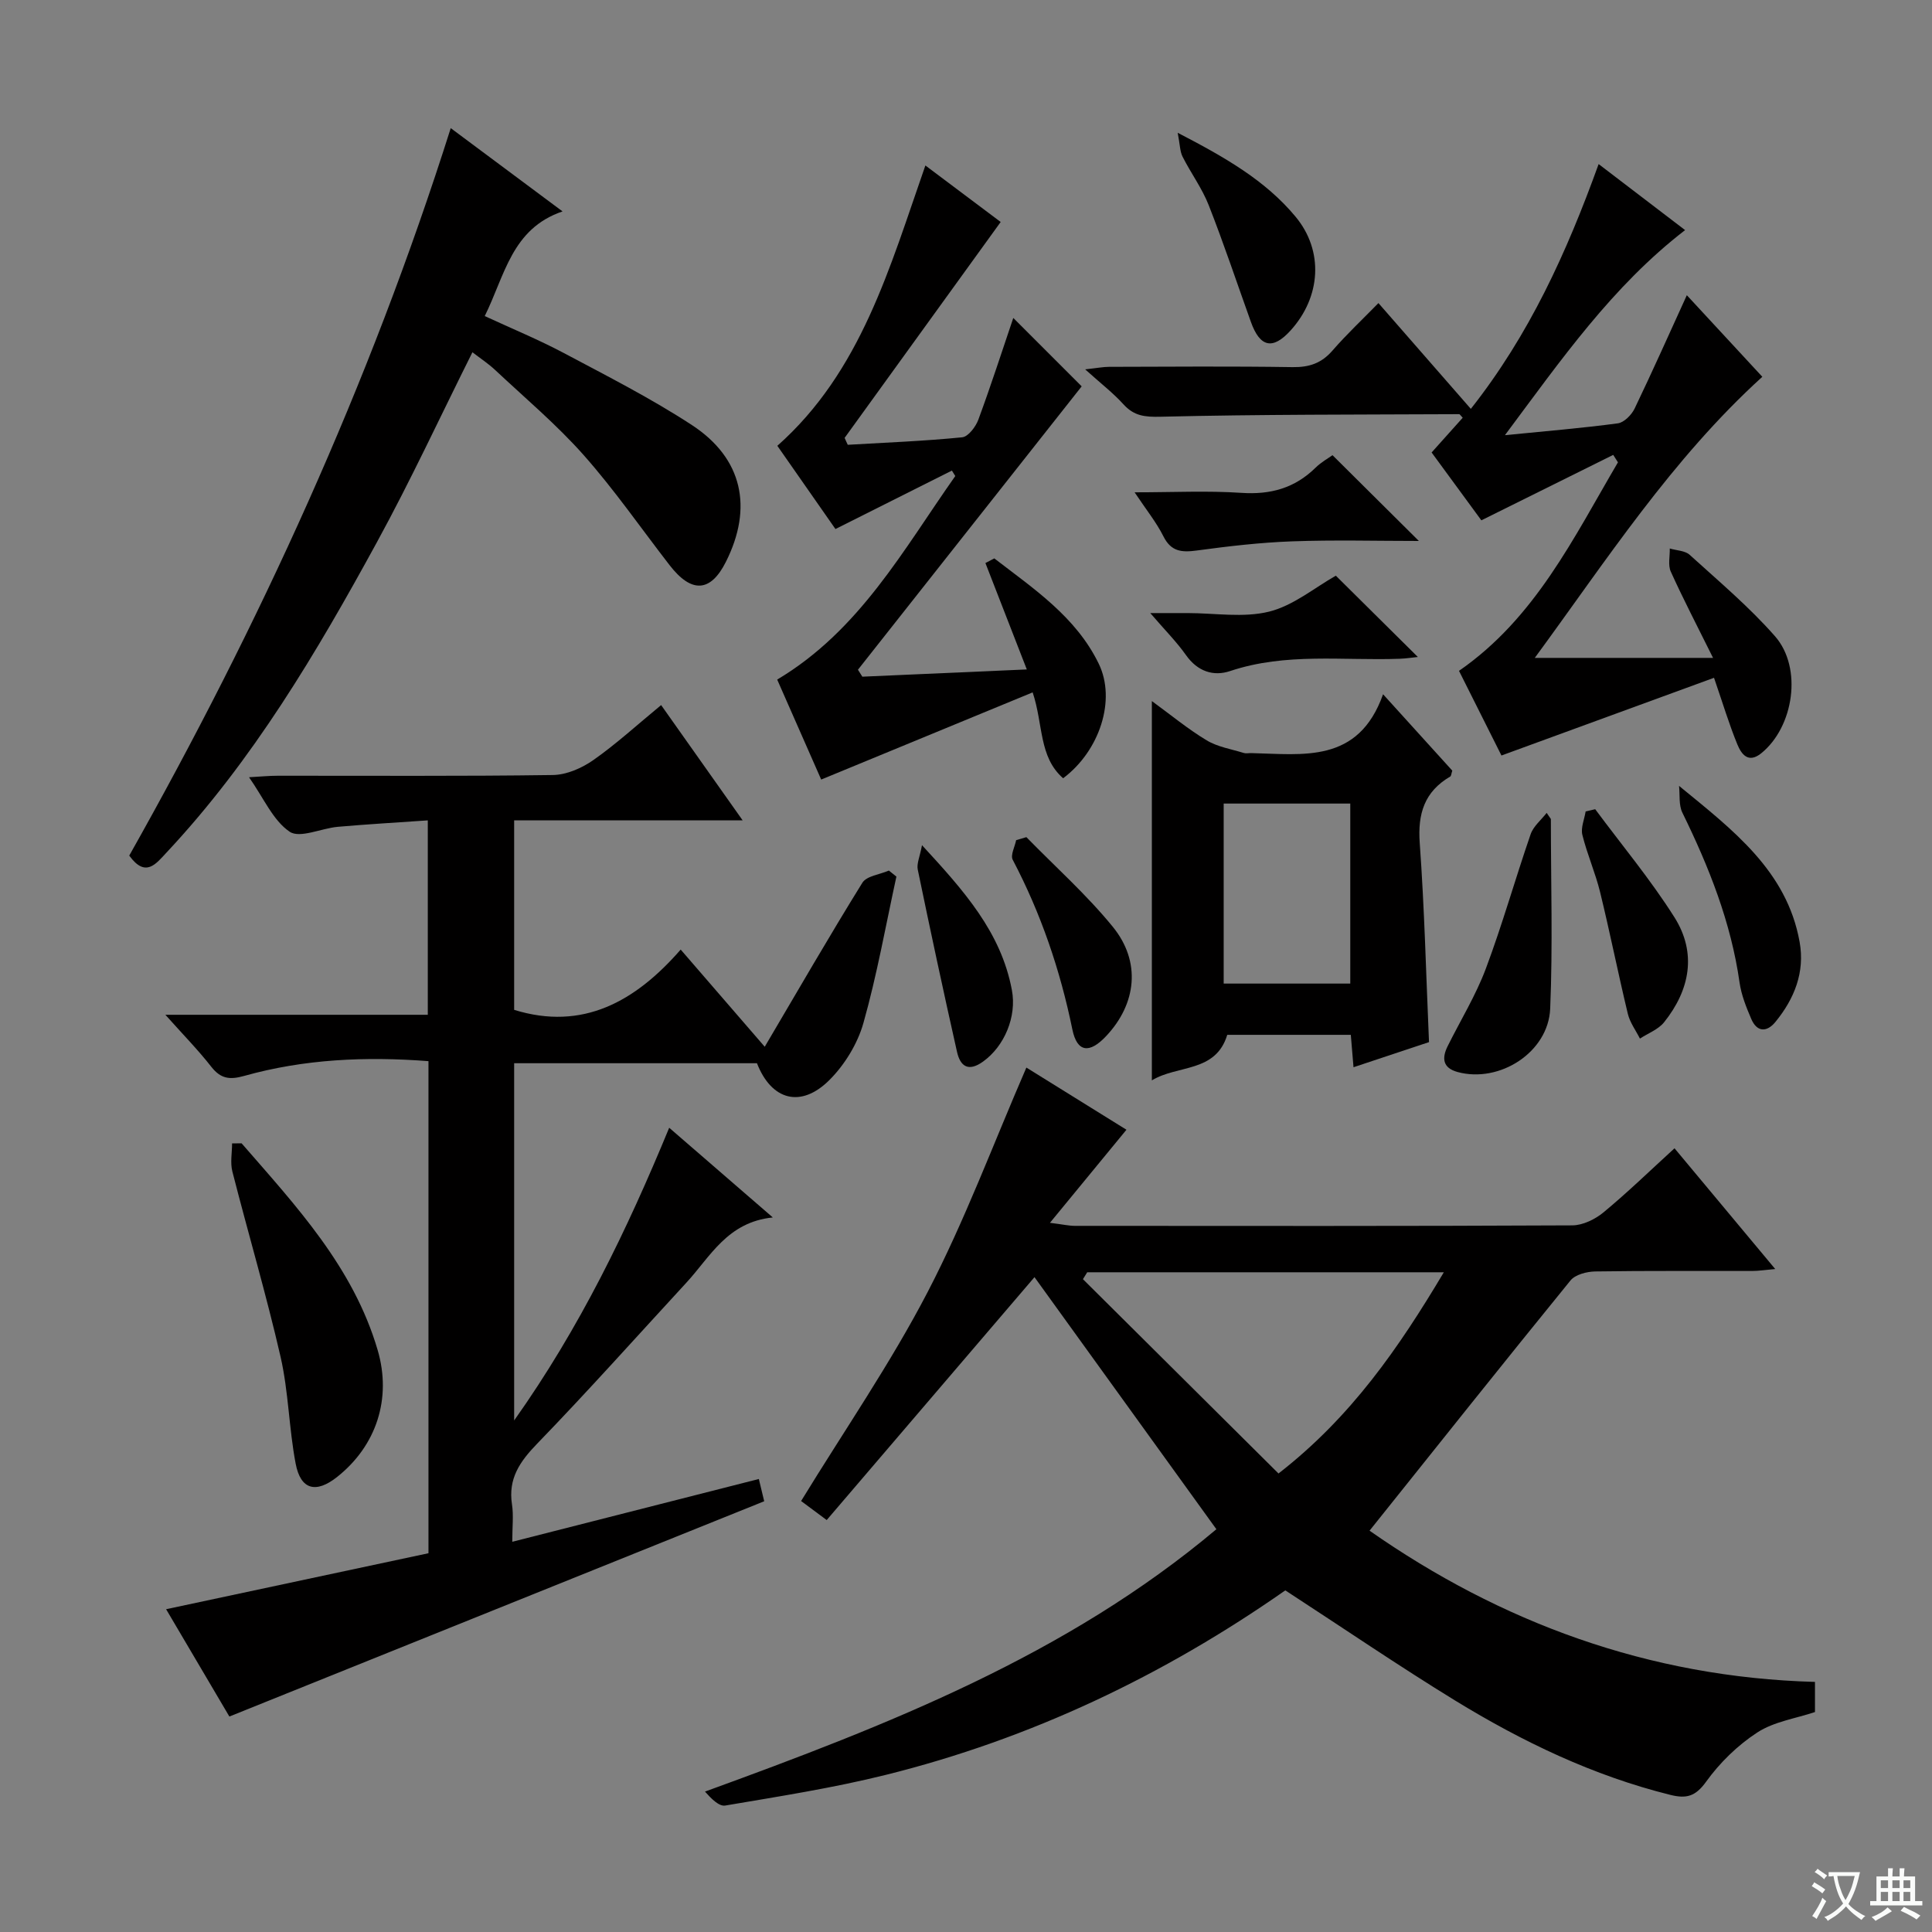 <svg enable-background="new 0 0 400 400" viewBox="0 0 400 400" xmlns="http://www.w3.org/2000/svg"><rect x="0" y="0" width="400" height="400" fill="#808080" stroke="none"/><path d="m377.9 391.2c-.2.3-.4.5-.6.8-.7-.6-1.4-1-2.2-1.5.2-.3.4-.5.5-.8.6.4 1.4.8 2.3 1.5zm-1.8 6.1c-.2-.2-.5-.4-.9-.6.4-.6.8-1.2 1.2-1.9s.7-1.3.9-1.9c.3.3.5.5.8.7-.7 1.3-1.4 2.6-2 3.7zm2.2-9c-.3.3-.5.5-.6.8-.6-.6-1.3-1.1-2-1.5.3-.3.5-.5.6-.7.6.5 1.3.9 2 1.4zm.3.2v-.9h2 4.5c-.3 1.3-.6 2.5-1 3.6s-.9 2.1-1.4 3c.4.5 1 1 1.6 1.4s1.2.8 1.9 1.1c-.3.2-.5.4-.8.8-.4-.3-1-.7-1.6-1.2s-1.2-1.1-1.6-1.6c-.5.6-1.1 1.1-1.7 1.6s-1.4.9-2.1 1.4c-.1-.3-.3-.5-.7-.8.6-.2 1.2-.5 1.9-1s1.4-1.1 2-1.8c-.5-.8-.9-1.6-1.2-2.5s-.6-2-.8-3.2c-.4.1-.7.1-1 .1zm2.5 2.7c.3 1 .7 1.7 1 2.2.3-.5.6-1.1 1-2s.6-1.9.9-3h-3.2-.4c.1.9.3 1.8.7 2.8z" fill="#fafbfa"/><path d="m396.5 388.5v1.5 3.6h1.5v.9c-.4 0-1 0-1.7 0h-7.9c-.5 0-.9 0-1.2 0v-.9h1.3v-3.5c0-.7 0-1.2 0-1.6h2.4c0-.8 0-1.4 0-1.7h1c0 .3-.1.8-.1 1.7h1.5c0-.8 0-1.4 0-1.7h1c0 .3-.1.9-.1 1.7zm-8.2 9.2c-.2-.3-.5-.5-.8-.8.8-.3 1.4-.6 1.9-.9s1-.7 1.4-1.1c.3.3.6.5.9.8-1.6 1-2.8 1.6-3.4 2zm2.6-6.8v-1.6h-1.5v1.6zm0 2.7v-1.9h-1.5v1.9zm2.4-2.7v-1.6h-1.5v1.6zm0 2.7v-1.9h-1.5v1.9zm.2 2 .7-.8c.4.2.9.5 1.6.8s1.3.7 1.8 1c-.3.3-.5.5-.8.8-.4-.3-1.5-1-3.3-1.8zm2-4.7v-1.6h-1.4v1.6zm0 2.7v-1.9h-1.4v1.9z" fill="#fafbfa"/><g fill="#010000"><path d="m266.11 329.27c-25.21 17.63-52.71 30.74-82.72 38.2-10.93 2.72-22.12 4.46-33.24 6.35-1.3.22-2.93-1.47-4.19-2.89 37.95-13.81 74.89-28.25 105.88-54.32-12.68-17.57-25.2-34.92-37.66-52.19-14.11 16.49-28.44 33.25-43.02 50.29-2.41-1.79-4.07-3.03-5.3-3.94 8.96-14.64 18.53-28.5 26.23-43.33 7.7-14.82 13.55-30.6 20.41-46.41 6.52 4.05 13.91 8.64 20.72 12.87-5.05 6.14-10.05 12.23-15.84 19.27 2.73.34 3.94.63 5.15.63 34.33.02 68.66.07 102.99-.1 2.19-.01 4.74-1.26 6.49-2.71 4.98-4.12 9.63-8.64 14.68-13.25 6.85 8.21 13.55 16.24 20.85 25-2.07.18-3.41.4-4.76.4-10.83.03-21.67-.07-32.5.1-1.76.03-4.14.64-5.14 1.88-13.85 17.01-27.5 34.18-41.59 51.79 27.03 18.91 57.71 30.37 92.22 31.31v6.24c-4 1.34-8.49 1.98-11.94 4.23-4.06 2.64-7.78 6.27-10.61 10.21-2.21 3.07-4.1 3.53-7.4 2.71-15.98-3.97-30.63-11.01-44.56-19.54-11.72-7.19-23.12-14.97-35.15-22.8zm-41.01-65.86c-.3.48-.6.95-.89 1.43 13.5 13.41 26.99 26.82 40.49 40.23 15.11-11.74 24.94-26.08 34.23-41.66-25.31 0-49.57 0-73.83 0z"/><path d="m88.71 321.58c0-34.91 0-68.2 0-101.88-13.03-1-25.74-.43-38.17 3.06-3 .84-4.84.59-6.79-1.89-2.74-3.5-5.88-6.7-9.51-10.77h54.33c0-13.43 0-26.34 0-40.25-6.2.43-12.41.79-18.61 1.33-3.42.3-7.87 2.45-9.99 1.02-3.44-2.33-5.35-6.92-8.41-11.28 2.46-.14 4.18-.31 5.9-.31 19-.02 38 .12 57-.15 2.84-.04 6.01-1.43 8.39-3.1 4.75-3.33 9.06-7.29 14.03-11.38 5.52 7.8 10.94 15.46 16.88 23.87-16.19 0-31.55 0-47.31 0v39.23c14.19 4.39 25.09-1.71 34.48-12.48 6.07 7.02 11.58 13.39 17.4 20.12 6.85-11.61 13.35-22.89 20.21-33.95.89-1.43 3.62-1.71 5.49-2.53.52.42 1.04.83 1.56 1.25-2.21 10.13-4.02 20.37-6.83 30.32-1.21 4.28-3.87 8.63-7.03 11.79-5.91 5.9-12.01 4.22-15.01-3.47-16.6 0-33.24 0-50.27 0v73.96c13.6-19.19 23.33-39.34 32.1-60.6 7.08 6.13 13.82 11.97 21.45 18.57-9.41.96-12.92 8.11-17.89 13.5-10.27 11.14-20.36 22.45-30.9 33.34-3.59 3.71-6.03 7.23-5.21 12.57.35 2.26.06 4.63.06 7.74 17.19-4.38 33.92-8.64 51.05-13 .49 2.03.86 3.57 1.11 4.61-36.98 14.89-73.58 29.61-110.73 44.57-4.13-7-8.74-14.82-13.1-22.22 18.25-3.9 36.31-7.75 54.32-11.59z"/><path d="m311.58 90.1c8.53-.85 15.97-1.46 23.36-2.45 1.3-.17 2.85-1.74 3.49-3.06 3.71-7.72 7.19-15.55 10.81-23.47 4.94 5.34 10.34 11.17 15.63 16.89-18.78 17.07-32.27 37.98-47.11 58.2h36.91c-3.29-6.64-6.18-12.17-8.75-17.86-.61-1.35-.17-3.18-.21-4.79 1.4.42 3.16.43 4.13 1.32 6.02 5.47 12.3 10.75 17.65 16.84 5.76 6.56 3.89 18.82-2.86 24.25-2.7 2.17-4.12.12-4.93-1.85-1.69-4.11-2.97-8.39-4.83-13.79-14.54 5.31-29.06 10.63-44.01 16.09-2.56-5.1-5.68-11.32-8.79-17.53 15.78-10.92 23.71-27.52 32.91-43.17-.33-.51-.65-1.02-.98-1.54-8.92 4.43-17.84 8.85-27.3 13.55-3.01-4.11-6.62-9.03-10.3-14.05 2.19-2.44 4.33-4.83 6.44-7.19-.49-.51-.6-.74-.72-.74-20.61.1-41.22.03-61.82.53-3.32.08-5.52-.16-7.72-2.59-2.11-2.33-4.64-4.27-7.91-7.22 2.57-.28 3.76-.52 4.95-.52 12.66-.03 25.33-.14 37.99.06 3.45.05 5.98-.8 8.26-3.42 2.94-3.39 6.23-6.47 9.52-9.84 6.45 7.38 12.65 14.48 19.13 21.9 12.1-15.33 19.83-32.33 26.46-50.68 6.09 4.65 11.81 9.02 17.9 13.67-15.06 11.62-25.58 26.74-37.3 42.46z"/><path d="m97.81 72.93c-6.65 13.3-12.79 26.56-19.79 39.36-12.45 22.79-25.66 45.14-43.58 64.26-2.16 2.31-4.31 5.25-7.68.59 26.87-47.68 49.71-97.41 66.56-150.61 7.72 5.75 15.09 11.24 23.15 17.24-10.54 3.58-11.93 13.24-16.11 21.67 5.68 2.63 11.18 4.89 16.41 7.67 8.95 4.76 18.03 9.37 26.49 14.9 10.51 6.88 12.67 17.11 7.02 28.33-3.17 6.3-7.11 6.54-11.65.67-5.9-7.62-11.41-15.59-17.79-22.79-5.61-6.33-12.16-11.83-18.35-17.64-1.43-1.33-3.09-2.42-4.68-3.65z"/><path d="m175.52 92.09c7.9-.46 15.81-.77 23.68-1.55 1.25-.12 2.8-2.16 3.35-3.64 2.64-7.14 4.97-14.38 7.24-21.07 4.78 4.78 9.64 9.64 14.16 14.16-15.1 19.13-30.71 38.9-46.32 58.67.3.48.6.96.91 1.44 11.16-.49 22.32-.99 34.05-1.5-3-7.7-5.79-14.87-8.57-22.03.61-.32 1.22-.64 1.84-.96 8.16 6.29 16.91 12.1 21.62 21.8 3.65 7.5.19 18.06-7.37 23.72-5.07-4.43-4.09-11.15-6.31-17.78-14.62 6.03-28.94 11.93-43.78 18.05-2.79-6.33-5.96-13.53-9.11-20.7 17.06-10.17 26.11-26.89 36.87-42.14-.23-.38-.47-.75-.7-1.13-7.89 3.96-15.79 7.92-24.11 12.1-3.72-5.33-7.79-11.16-12.03-17.23 17.34-15.38 23.24-36.86 30.65-58.04 5.37 4.03 10.66 8 15.59 11.7-10.9 15.08-21.61 29.89-32.31 44.7.2.48.43.95.65 1.43z"/><path d="m286.35 143.74c5.57 6.14 10.01 11.04 14.33 15.81-.21.65-.22 1.1-.42 1.22-5.33 3.12-6.76 7.67-6.32 13.76.98 13.56 1.31 27.16 1.92 41.23-4.7 1.57-10.01 3.33-15.63 5.2-.2-2.35-.37-4.42-.56-6.71-8.63 0-17.08 0-25.58 0-2.39 7.89-10.3 6.18-15.61 9.43 0-26.35 0-52.08 0-78.53 3.89 2.83 7.44 5.78 11.35 8.13 2.27 1.37 5.1 1.81 7.7 2.62.46.14.99.01 1.49.02 10.75.23 22.2 2.25 27.33-12.18zm-33 59.9h26.21c0-12.66 0-25.01 0-37.27-8.93 0-17.49 0-26.21 0z"/><path d="m50.02 236.71c11.3 13 23.14 25.64 28.17 42.81 2.94 10.02-.24 19.81-8.41 26.28-4.36 3.45-7.54 2.66-8.57-2.78-1.39-7.3-1.47-14.88-3.12-22.1-2.95-12.87-6.71-25.56-9.98-38.37-.47-1.83-.06-3.88-.06-5.82.65 0 1.31-.01 1.97-.02z"/><path d="m321.09 169.56c0 13.1.41 26.21-.14 39.28-.39 9.04-10.49 15.47-19.17 13.11-3.12-.85-3.29-2.89-2.04-5.39 2.65-5.33 5.81-10.47 7.89-16.02 3.43-9.15 6.08-18.58 9.27-27.82.57-1.66 2.19-2.96 3.32-4.42.29.42.58.84.87 1.26z"/><path d="m293.76 112c-8.68 0-17.48-.24-26.25.08-6.6.24-13.2 1.01-19.75 1.9-3.12.42-5.3.23-6.89-2.94-1.45-2.9-3.55-5.49-5.96-9.11 8.01 0 15.08-.36 22.1.11 6.03.41 11.05-.97 15.36-5.21 1.17-1.15 2.66-1.97 3.51-2.59 5.98 5.94 11.81 11.73 17.88 17.76z"/><path d="m238.15 126.93h7.72c5.65 0 11.56 1.02 16.89-.3 5.02-1.25 9.42-4.96 13.81-7.44 5.45 5.4 11.09 10.99 16.98 16.83-1.08.11-2.42.32-3.76.37-11.72.43-23.56-1.32-35.09 2.54-3.48 1.17-6.76.08-9.14-3.28-1.97-2.79-4.43-5.25-7.41-8.72z"/><path d="m243.83 27.49c9.84 5.1 18.15 9.86 24.39 17.36 5.89 7.07 5.28 16.63-1.02 23.57-3.68 4.06-6.32 3.5-8.2-1.73-2.9-8.08-5.61-16.22-8.75-24.21-1.38-3.52-3.71-6.66-5.42-10.06-.54-1.07-.52-2.44-1-4.93z"/><path d="m347.63 162.71c11.12 9.12 22.32 17.58 24.96 32.3 1.13 6.28-1.08 11.76-5 16.56-1.76 2.16-3.82 2.18-5.01-.61-1.04-2.42-2.05-4.95-2.42-7.52-1.77-12.48-6.34-23.96-11.84-35.18-.78-1.58-.49-3.69-.69-5.55z"/><path d="m330.27 167.54c5.51 7.43 11.47 14.57 16.4 22.37 4.67 7.39 3.23 15.03-2.14 21.74-1.2 1.5-3.31 2.27-5 3.38-.86-1.71-2.08-3.33-2.51-5.15-2.01-8.36-3.69-16.8-5.73-25.15-.98-4.02-2.69-7.86-3.68-11.88-.36-1.47.42-3.23.68-4.85.66-.16 1.32-.31 1.98-.46z"/><path d="m212.5 173.32c6 6.15 12.48 11.92 17.89 18.56 5.91 7.25 4.92 15.97-1.4 22.66-3.43 3.64-5.99 3.36-6.97-1.41-2.52-12.31-6.51-24.01-12.35-35.13-.5-.96.44-2.68.71-4.05.71-.21 1.42-.42 2.12-.63z"/><path d="m190.89 174.99c8.69 9.43 16.36 17.99 18.61 29.99 1.04 5.51-1.54 11.63-5.97 14.81-3.06 2.2-4.72.96-5.39-2.01-2.83-12.56-5.52-25.14-8.13-37.75-.25-1.22.43-2.64.88-5.04z"/></g></svg>